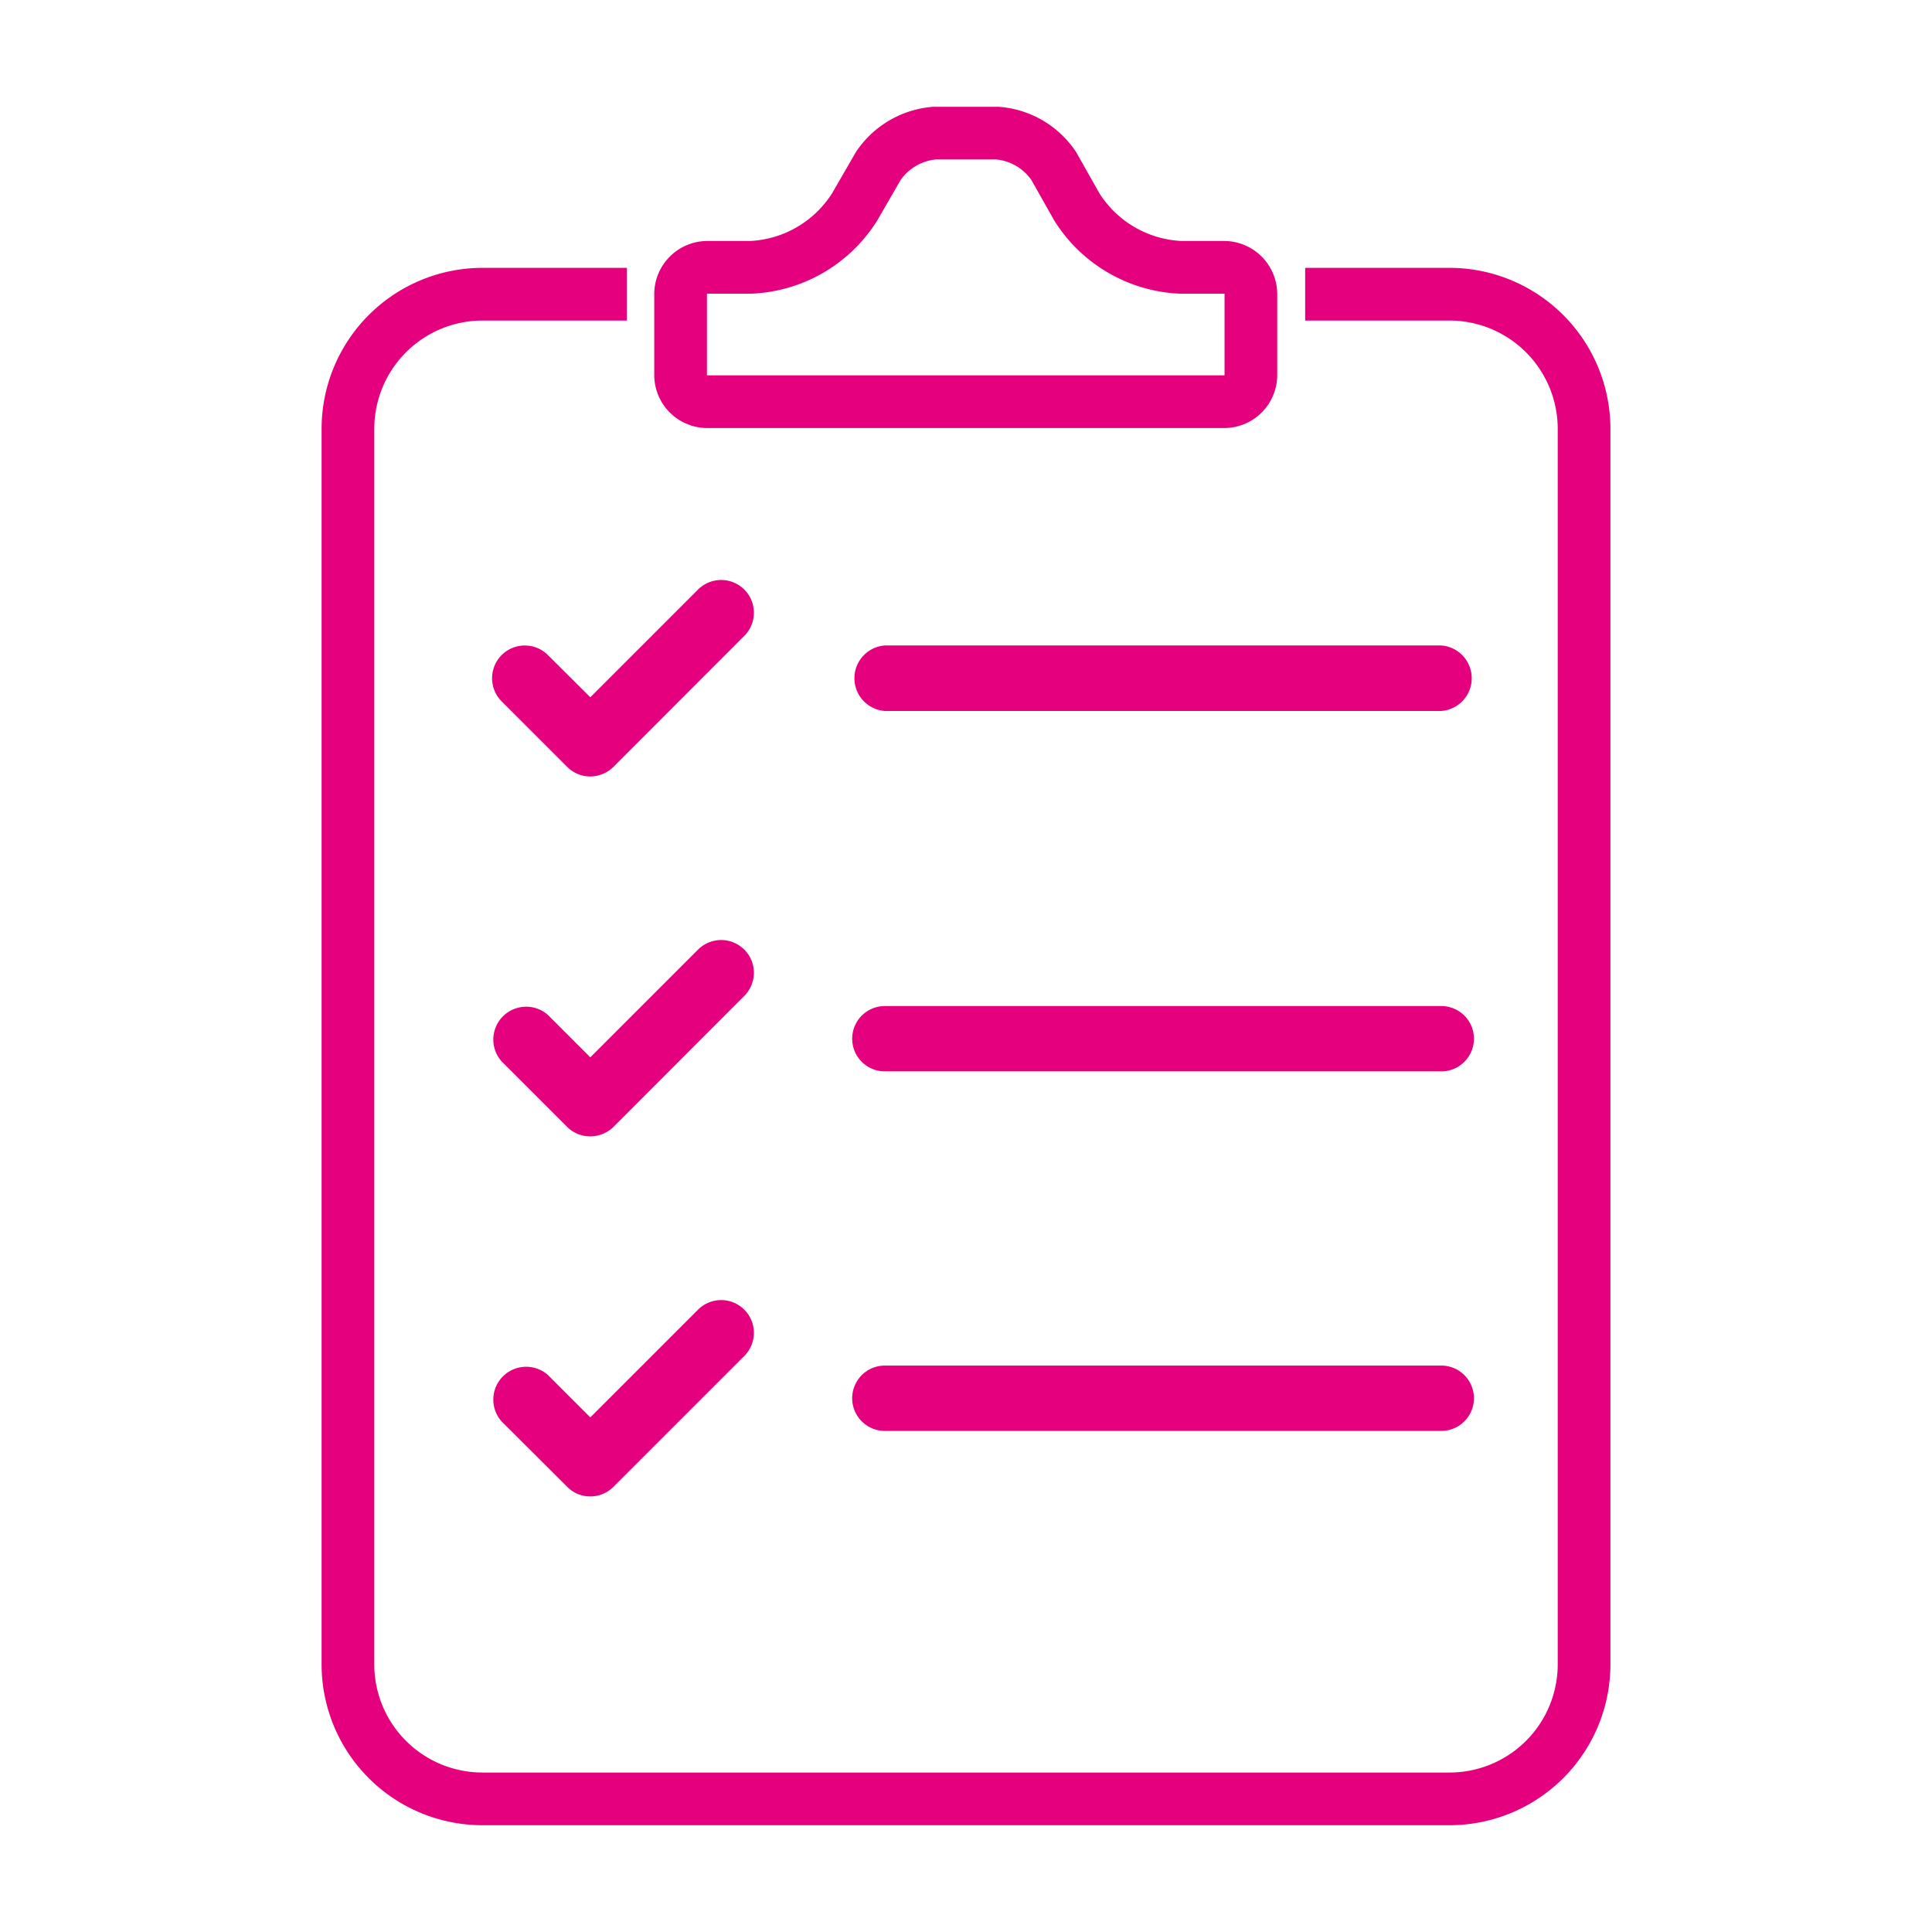 <svg xmlns="http://www.w3.org/2000/svg" viewBox="0 0 110 110"><defs><style>.cls-1{fill:none;stroke:#e5007e;stroke-width:3px;}.cls-2{fill:#e5007e;}</style></defs><title>picto-rose6</title><g id="Calque_6" data-name="Calque 6"><path class="cls-1" d="M38.75,16.75a1.53,1.53,0,0,1,1.53-1.53h2.48a7.37,7.37,0,0,0,5.9-3.44L50,9.46A4.29,4.29,0,0,1,53.2,7.58h3.6A4.27,4.27,0,0,1,60,9.46l1.31,2.32a7.37,7.37,0,0,0,5.9,3.44h2.48a1.53,1.53,0,0,1,1.53,1.53v4.59a1.52,1.52,0,0,1-1.53,1.53H40.28a1.52,1.52,0,0,1-1.53-1.53Zm-3.06,0H27.46a7.67,7.67,0,0,0-7.65,7.65V94.78a7.66,7.66,0,0,0,7.65,7.64H82.54a7.66,7.66,0,0,0,7.65-7.64V24.4a7.67,7.67,0,0,0-7.65-7.65H74.31"/><path class="cls-2" d="M33.61,85.2a1.83,1.83,0,0,1-1.32-.55l-3.73-3.72a1.87,1.87,0,0,1,2.64-2.64l2.41,2.41,6.13-6.13a1.86,1.86,0,1,1,2.64,2.63l-7.45,7.45a1.86,1.86,0,0,1-1.32.55m48.45-3.73H50.38a1.86,1.86,0,0,1,0-3.72H82.06a1.86,1.86,0,1,1,0,3.72M33.61,64.7a1.86,1.86,0,0,1-1.32-.54l-3.73-3.73a1.87,1.87,0,0,1,2.64-2.64l2.41,2.41,6.13-6.13a1.86,1.86,0,0,1,2.64,2.63l-7.45,7.46a1.9,1.9,0,0,1-1.32.54M82.06,61H50.38a1.86,1.86,0,0,1,0-3.72H82.06a1.86,1.86,0,1,1,0,3.72M33.61,44.21a1.87,1.87,0,0,1-1.32-.55l-3.73-3.73A1.86,1.86,0,1,1,31.2,37.3l2.41,2.4,6.13-6.13a1.86,1.86,0,0,1,2.64,2.63l-7.45,7.46a1.91,1.91,0,0,1-1.32.55m48.45-3.73H50.38a1.87,1.87,0,0,1,0-3.73H82.06a1.87,1.87,0,0,1,0,3.73"/></g></svg>